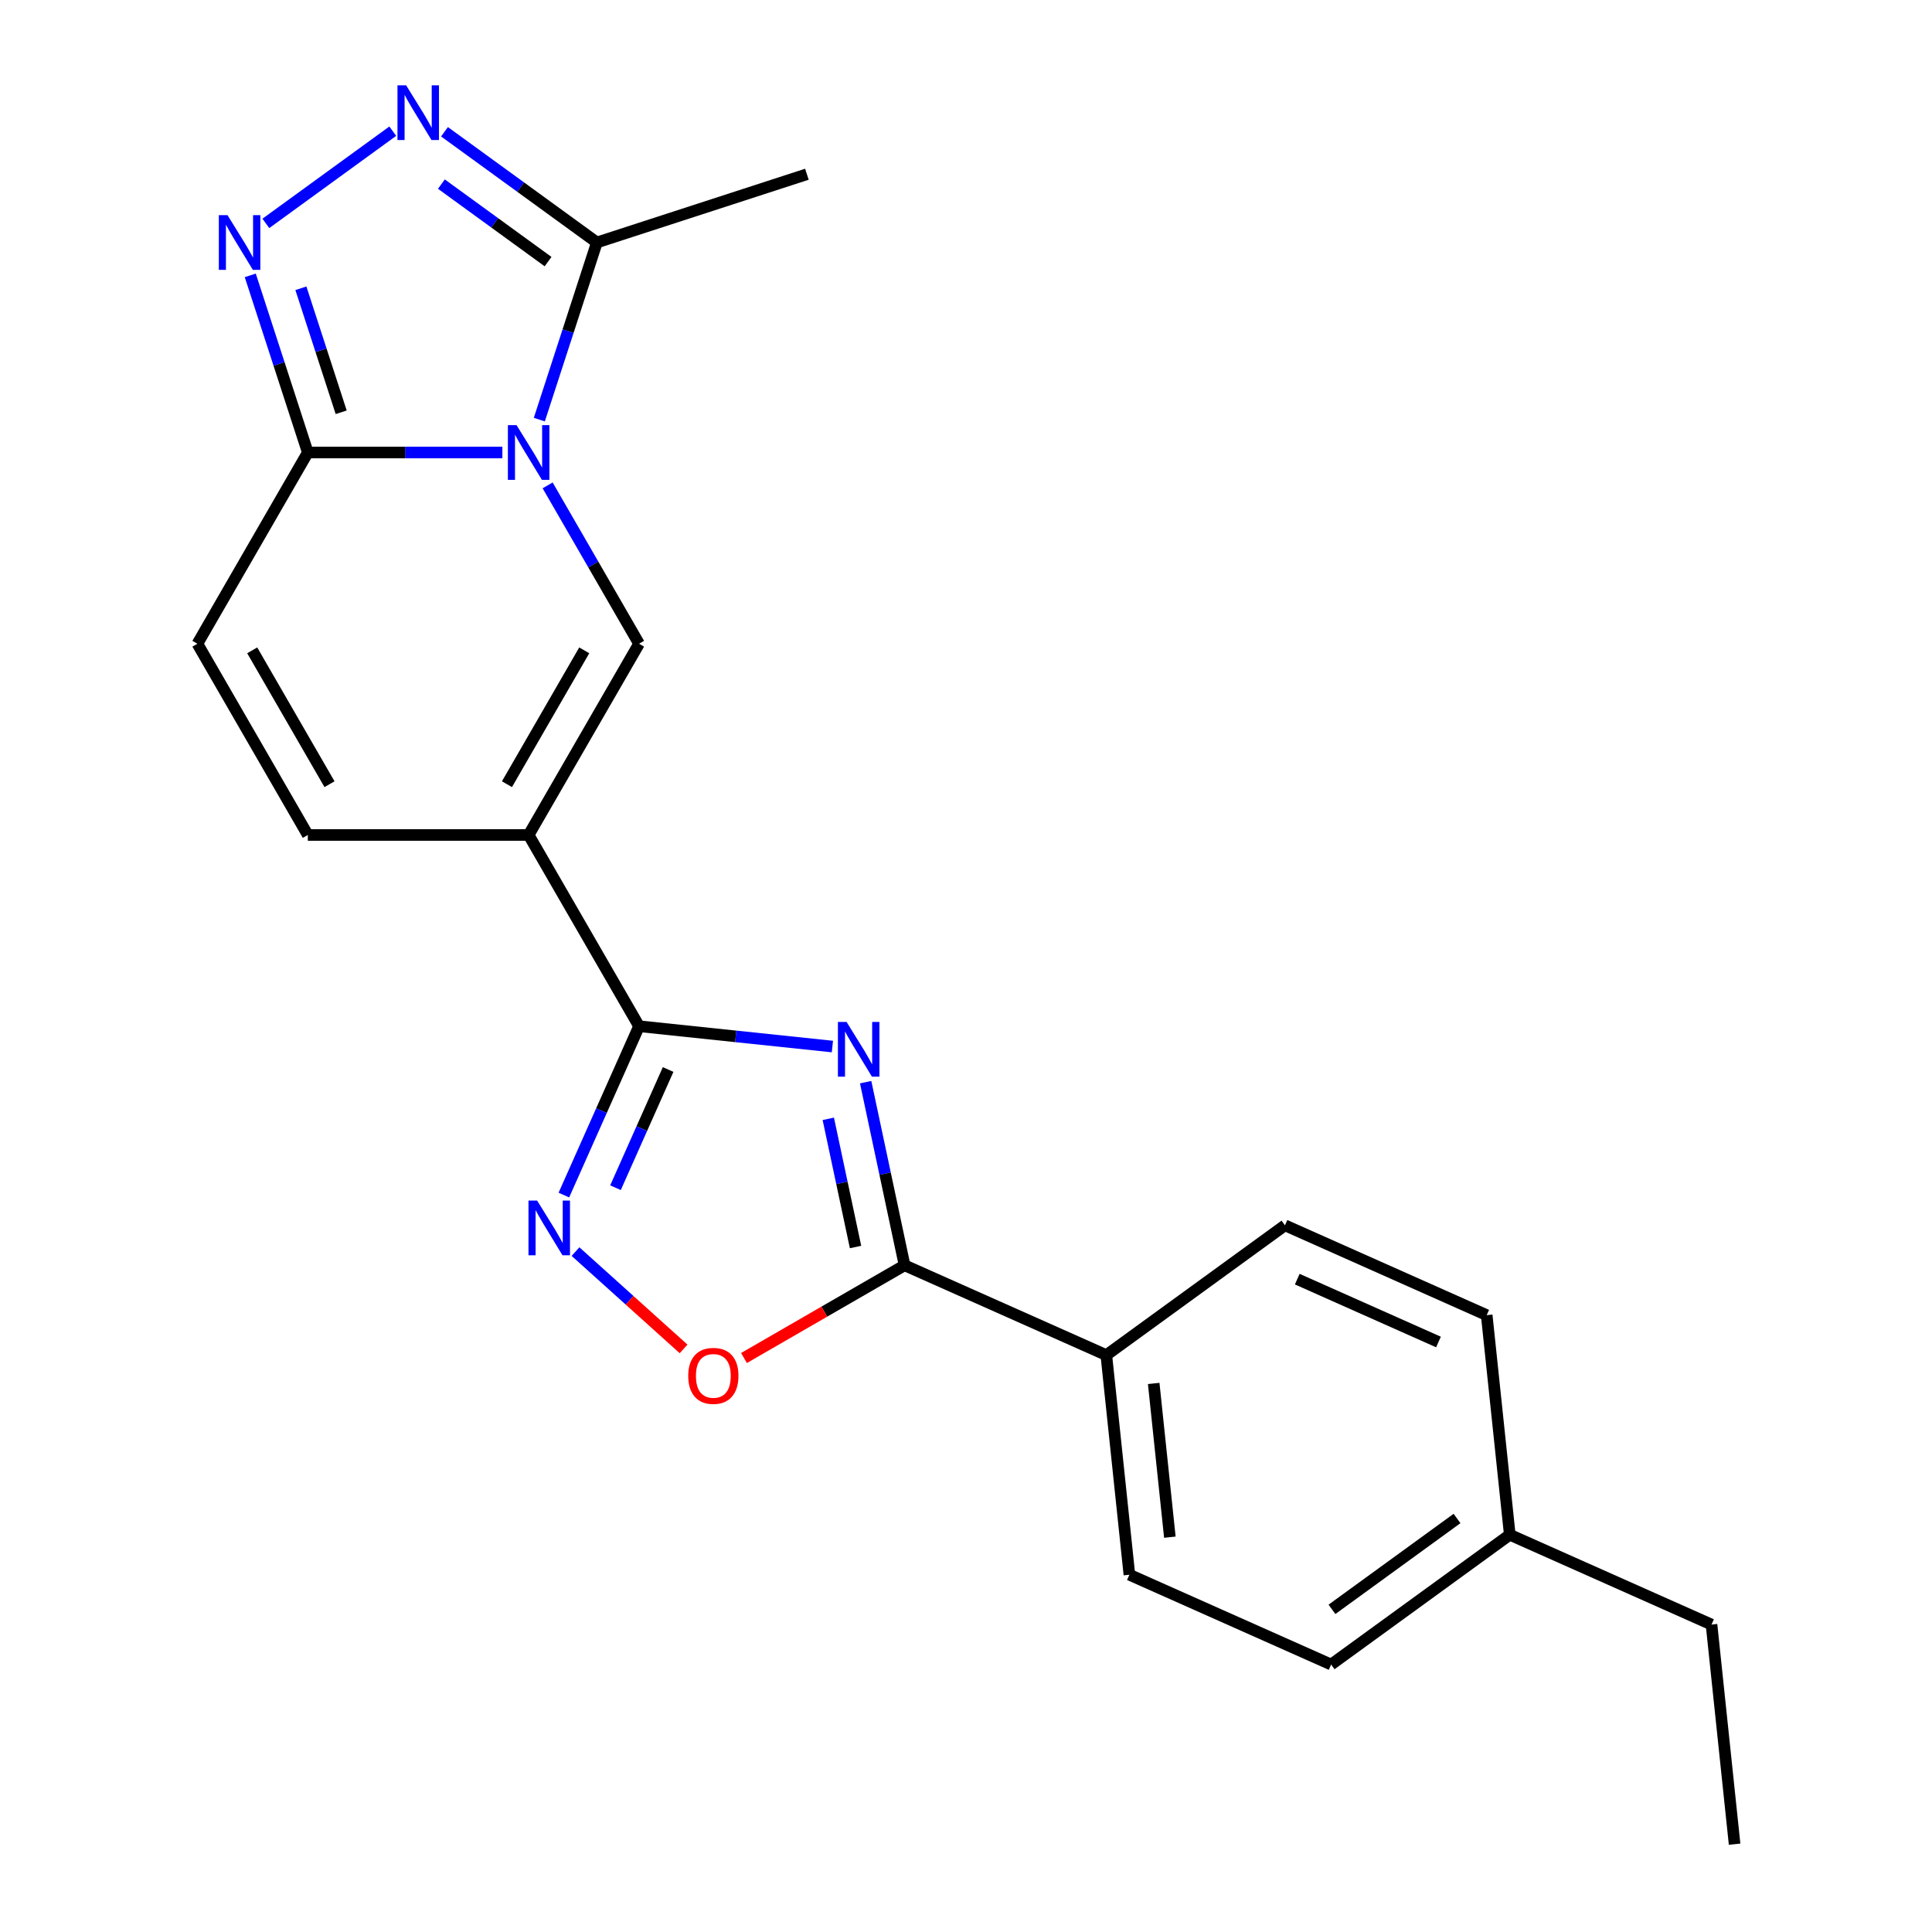 <?xml version='1.0' encoding='iso-8859-1'?>
<svg version='1.1' baseProfile='full'
              xmlns='http://www.w3.org/2000/svg'
                      xmlns:rdkit='http://www.rdkit.org/xml'
                      xmlns:xlink='http://www.w3.org/1999/xlink'
                  xml:space='preserve'
width='1000px' height='1000px' viewBox='0 0 1000 1000'>
<!-- END OF HEADER -->
<rect style='opacity:1.0;fill:#FFFFFF;stroke:none' width='1000' height='1000' x='0' y='0'> </rect>
<path class='bond-3' d='M 283.449,251.229 L 307.111,292.213' style='fill:none;fill-rule:evenodd;stroke:#0000FF;stroke-width:6px;stroke-linecap:butt;stroke-linejoin:miter;stroke-opacity:1' />
<path class='bond-3' d='M 307.111,292.213 L 330.773,333.197' style='fill:none;fill-rule:evenodd;stroke:#000000;stroke-width:6px;stroke-linecap:butt;stroke-linejoin:miter;stroke-opacity:1' />
<path class='bond-4' d='M 260.026,234.212 L 209.676,234.212' style='fill:none;fill-rule:evenodd;stroke:#0000FF;stroke-width:6px;stroke-linecap:butt;stroke-linejoin:miter;stroke-opacity:1' />
<path class='bond-4' d='M 209.676,234.212 L 159.325,234.212' style='fill:none;fill-rule:evenodd;stroke:#000000;stroke-width:6px;stroke-linecap:butt;stroke-linejoin:miter;stroke-opacity:1' />
<path class='bond-9' d='M 279.153,217.194 L 294.049,171.351' style='fill:none;fill-rule:evenodd;stroke:#0000FF;stroke-width:6px;stroke-linecap:butt;stroke-linejoin:miter;stroke-opacity:1' />
<path class='bond-9' d='M 294.049,171.351 L 308.944,125.508' style='fill:none;fill-rule:evenodd;stroke:#000000;stroke-width:6px;stroke-linecap:butt;stroke-linejoin:miter;stroke-opacity:1' />
<path class='bond-0' d='M 430.848,541.686 L 380.81,536.427' style='fill:none;fill-rule:evenodd;stroke:#0000FF;stroke-width:6px;stroke-linecap:butt;stroke-linejoin:miter;stroke-opacity:1' />
<path class='bond-0' d='M 380.81,536.427 L 330.773,531.168' style='fill:none;fill-rule:evenodd;stroke:#000000;stroke-width:6px;stroke-linecap:butt;stroke-linejoin:miter;stroke-opacity:1' />
<path class='bond-7' d='M 448.062,560.133 L 458.136,607.524' style='fill:none;fill-rule:evenodd;stroke:#0000FF;stroke-width:6px;stroke-linecap:butt;stroke-linejoin:miter;stroke-opacity:1' />
<path class='bond-7' d='M 458.136,607.524 L 468.209,654.916' style='fill:none;fill-rule:evenodd;stroke:#000000;stroke-width:6px;stroke-linecap:butt;stroke-linejoin:miter;stroke-opacity:1' />
<path class='bond-7' d='M 428.724,579.103 L 435.776,612.277' style='fill:none;fill-rule:evenodd;stroke:#0000FF;stroke-width:6px;stroke-linecap:butt;stroke-linejoin:miter;stroke-opacity:1' />
<path class='bond-7' d='M 435.776,612.277 L 442.827,645.451' style='fill:none;fill-rule:evenodd;stroke:#000000;stroke-width:6px;stroke-linecap:butt;stroke-linejoin:miter;stroke-opacity:1' />
<path class='bond-1' d='M 273.624,432.182 L 330.773,333.197' style='fill:none;fill-rule:evenodd;stroke:#000000;stroke-width:6px;stroke-linecap:butt;stroke-linejoin:miter;stroke-opacity:1' />
<path class='bond-1' d='M 262.399,405.905 L 302.404,336.615' style='fill:none;fill-rule:evenodd;stroke:#000000;stroke-width:6px;stroke-linecap:butt;stroke-linejoin:miter;stroke-opacity:1' />
<path class='bond-2' d='M 273.624,432.182 L 330.773,531.168' style='fill:none;fill-rule:evenodd;stroke:#000000;stroke-width:6px;stroke-linecap:butt;stroke-linejoin:miter;stroke-opacity:1' />
<path class='bond-23' d='M 273.624,432.182 L 159.325,432.182' style='fill:none;fill-rule:evenodd;stroke:#000000;stroke-width:6px;stroke-linecap:butt;stroke-linejoin:miter;stroke-opacity:1' />
<path class='bond-8' d='M 330.773,531.168 L 311.317,574.867' style='fill:none;fill-rule:evenodd;stroke:#000000;stroke-width:6px;stroke-linecap:butt;stroke-linejoin:miter;stroke-opacity:1' />
<path class='bond-8' d='M 311.317,574.867 L 291.86,618.567' style='fill:none;fill-rule:evenodd;stroke:#0000FF;stroke-width:6px;stroke-linecap:butt;stroke-linejoin:miter;stroke-opacity:1' />
<path class='bond-8' d='M 345.819,553.576 L 332.2,584.165' style='fill:none;fill-rule:evenodd;stroke:#000000;stroke-width:6px;stroke-linecap:butt;stroke-linejoin:miter;stroke-opacity:1' />
<path class='bond-8' d='M 332.2,584.165 L 318.581,614.755' style='fill:none;fill-rule:evenodd;stroke:#0000FF;stroke-width:6px;stroke-linecap:butt;stroke-linejoin:miter;stroke-opacity:1' />
<path class='bond-5' d='M 159.325,234.212 L 144.43,188.368' style='fill:none;fill-rule:evenodd;stroke:#000000;stroke-width:6px;stroke-linecap:butt;stroke-linejoin:miter;stroke-opacity:1' />
<path class='bond-5' d='M 144.43,188.368 L 129.535,142.525' style='fill:none;fill-rule:evenodd;stroke:#0000FF;stroke-width:6px;stroke-linecap:butt;stroke-linejoin:miter;stroke-opacity:1' />
<path class='bond-5' d='M 176.598,213.395 L 166.171,181.304' style='fill:none;fill-rule:evenodd;stroke:#000000;stroke-width:6px;stroke-linecap:butt;stroke-linejoin:miter;stroke-opacity:1' />
<path class='bond-5' d='M 166.171,181.304 L 155.744,149.214' style='fill:none;fill-rule:evenodd;stroke:#0000FF;stroke-width:6px;stroke-linecap:butt;stroke-linejoin:miter;stroke-opacity:1' />
<path class='bond-12' d='M 159.325,234.212 L 102.176,333.197' style='fill:none;fill-rule:evenodd;stroke:#000000;stroke-width:6px;stroke-linecap:butt;stroke-linejoin:miter;stroke-opacity:1' />
<path class='bond-22' d='M 137.603,115.628 L 203.297,67.899' style='fill:none;fill-rule:evenodd;stroke:#0000FF;stroke-width:6px;stroke-linecap:butt;stroke-linejoin:miter;stroke-opacity:1' />
<path class='bond-6' d='M 230.072,68.204 L 269.508,96.856' style='fill:none;fill-rule:evenodd;stroke:#0000FF;stroke-width:6px;stroke-linecap:butt;stroke-linejoin:miter;stroke-opacity:1' />
<path class='bond-6' d='M 269.508,96.856 L 308.944,125.508' style='fill:none;fill-rule:evenodd;stroke:#000000;stroke-width:6px;stroke-linecap:butt;stroke-linejoin:miter;stroke-opacity:1' />
<path class='bond-6' d='M 228.466,95.293 L 256.071,115.35' style='fill:none;fill-rule:evenodd;stroke:#0000FF;stroke-width:6px;stroke-linecap:butt;stroke-linejoin:miter;stroke-opacity:1' />
<path class='bond-6' d='M 256.071,115.35 L 283.677,135.406' style='fill:none;fill-rule:evenodd;stroke:#000000;stroke-width:6px;stroke-linecap:butt;stroke-linejoin:miter;stroke-opacity:1' />
<path class='bond-13' d='M 468.209,654.916 L 572.626,701.405' style='fill:none;fill-rule:evenodd;stroke:#000000;stroke-width:6px;stroke-linecap:butt;stroke-linejoin:miter;stroke-opacity:1' />
<path class='bond-24' d='M 468.209,654.916 L 426.645,678.913' style='fill:none;fill-rule:evenodd;stroke:#000000;stroke-width:6px;stroke-linecap:butt;stroke-linejoin:miter;stroke-opacity:1' />
<path class='bond-24' d='M 426.645,678.913 L 385.081,702.91' style='fill:none;fill-rule:evenodd;stroke:#FF0000;stroke-width:6px;stroke-linecap:butt;stroke-linejoin:miter;stroke-opacity:1' />
<path class='bond-10' d='M 297.881,647.828 L 325.853,673.013' style='fill:none;fill-rule:evenodd;stroke:#0000FF;stroke-width:6px;stroke-linecap:butt;stroke-linejoin:miter;stroke-opacity:1' />
<path class='bond-10' d='M 325.853,673.013 L 353.824,698.199' style='fill:none;fill-rule:evenodd;stroke:#FF0000;stroke-width:6px;stroke-linecap:butt;stroke-linejoin:miter;stroke-opacity:1' />
<path class='bond-19' d='M 308.944,125.508 L 417.648,90.188' style='fill:none;fill-rule:evenodd;stroke:#000000;stroke-width:6px;stroke-linecap:butt;stroke-linejoin:miter;stroke-opacity:1' />
<path class='bond-11' d='M 159.325,432.182 L 102.176,333.197' style='fill:none;fill-rule:evenodd;stroke:#000000;stroke-width:6px;stroke-linecap:butt;stroke-linejoin:miter;stroke-opacity:1' />
<path class='bond-11' d='M 170.55,405.905 L 130.546,336.615' style='fill:none;fill-rule:evenodd;stroke:#000000;stroke-width:6px;stroke-linecap:butt;stroke-linejoin:miter;stroke-opacity:1' />
<path class='bond-14' d='M 572.626,701.405 L 584.573,815.077' style='fill:none;fill-rule:evenodd;stroke:#000000;stroke-width:6px;stroke-linecap:butt;stroke-linejoin:miter;stroke-opacity:1' />
<path class='bond-14' d='M 597.153,716.067 L 605.516,795.637' style='fill:none;fill-rule:evenodd;stroke:#000000;stroke-width:6px;stroke-linecap:butt;stroke-linejoin:miter;stroke-opacity:1' />
<path class='bond-15' d='M 572.626,701.405 L 665.095,634.222' style='fill:none;fill-rule:evenodd;stroke:#000000;stroke-width:6px;stroke-linecap:butt;stroke-linejoin:miter;stroke-opacity:1' />
<path class='bond-16' d='M 584.573,815.077 L 688.99,861.567' style='fill:none;fill-rule:evenodd;stroke:#000000;stroke-width:6px;stroke-linecap:butt;stroke-linejoin:miter;stroke-opacity:1' />
<path class='bond-17' d='M 665.095,634.222 L 769.512,680.712' style='fill:none;fill-rule:evenodd;stroke:#000000;stroke-width:6px;stroke-linecap:butt;stroke-linejoin:miter;stroke-opacity:1' />
<path class='bond-17' d='M 671.46,662.079 L 744.552,694.622' style='fill:none;fill-rule:evenodd;stroke:#000000;stroke-width:6px;stroke-linecap:butt;stroke-linejoin:miter;stroke-opacity:1' />
<path class='bond-25' d='M 688.99,861.567 L 781.46,794.384' style='fill:none;fill-rule:evenodd;stroke:#000000;stroke-width:6px;stroke-linecap:butt;stroke-linejoin:miter;stroke-opacity:1' />
<path class='bond-25' d='M 689.424,832.995 L 754.153,785.967' style='fill:none;fill-rule:evenodd;stroke:#000000;stroke-width:6px;stroke-linecap:butt;stroke-linejoin:miter;stroke-opacity:1' />
<path class='bond-18' d='M 769.512,680.712 L 781.46,794.384' style='fill:none;fill-rule:evenodd;stroke:#000000;stroke-width:6px;stroke-linecap:butt;stroke-linejoin:miter;stroke-opacity:1' />
<path class='bond-20' d='M 781.46,794.384 L 885.876,840.873' style='fill:none;fill-rule:evenodd;stroke:#000000;stroke-width:6px;stroke-linecap:butt;stroke-linejoin:miter;stroke-opacity:1' />
<path class='bond-21' d='M 885.876,840.873 L 897.824,954.545' style='fill:none;fill-rule:evenodd;stroke:#000000;stroke-width:6px;stroke-linecap:butt;stroke-linejoin:miter;stroke-opacity:1' />
<path  class='atom-0' d='M 267.364 220.052
L 276.644 235.052
Q 277.564 236.532, 279.044 239.212
Q 280.524 241.892, 280.604 242.052
L 280.604 220.052
L 284.364 220.052
L 284.364 248.372
L 280.484 248.372
L 270.524 231.972
Q 269.364 230.052, 268.124 227.852
Q 266.924 225.652, 266.564 224.972
L 266.564 248.372
L 262.884 248.372
L 262.884 220.052
L 267.364 220.052
' fill='#0000FF'/>
<path  class='atom-1' d='M 438.185 528.955
L 447.465 543.955
Q 448.385 545.435, 449.865 548.115
Q 451.345 550.795, 451.425 550.955
L 451.425 528.955
L 455.185 528.955
L 455.185 557.275
L 451.305 557.275
L 441.345 540.875
Q 440.185 538.955, 438.945 536.755
Q 437.745 534.555, 437.385 533.875
L 437.385 557.275
L 433.705 557.275
L 433.705 528.955
L 438.185 528.955
' fill='#0000FF'/>
<path  class='atom-6' d='M 117.745 111.348
L 127.025 126.348
Q 127.945 127.828, 129.425 130.508
Q 130.905 133.188, 130.985 133.348
L 130.985 111.348
L 134.745 111.348
L 134.745 139.668
L 130.865 139.668
L 120.905 123.268
Q 119.745 121.348, 118.505 119.148
Q 117.305 116.948, 116.945 116.268
L 116.945 139.668
L 113.265 139.668
L 113.265 111.348
L 117.745 111.348
' fill='#0000FF'/>
<path  class='atom-7' d='M 210.215 44.165
L 219.495 59.165
Q 220.415 60.645, 221.895 63.325
Q 223.375 66.005, 223.455 66.165
L 223.455 44.165
L 227.215 44.165
L 227.215 72.485
L 223.335 72.485
L 213.375 56.085
Q 212.215 54.165, 210.975 51.965
Q 209.775 49.765, 209.415 49.085
L 209.415 72.485
L 205.735 72.485
L 205.735 44.165
L 210.215 44.165
' fill='#0000FF'/>
<path  class='atom-9' d='M 278.024 621.425
L 287.304 636.425
Q 288.224 637.905, 289.704 640.585
Q 291.184 643.265, 291.264 643.425
L 291.264 621.425
L 295.024 621.425
L 295.024 649.745
L 291.144 649.745
L 281.184 633.345
Q 280.024 631.425, 278.784 629.225
Q 277.584 627.025, 277.224 626.345
L 277.224 649.745
L 273.544 649.745
L 273.544 621.425
L 278.024 621.425
' fill='#0000FF'/>
<path  class='atom-11' d='M 356.224 712.145
Q 356.224 705.345, 359.584 701.545
Q 362.944 697.745, 369.224 697.745
Q 375.504 697.745, 378.864 701.545
Q 382.224 705.345, 382.224 712.145
Q 382.224 719.025, 378.824 722.945
Q 375.424 726.825, 369.224 726.825
Q 362.984 726.825, 359.584 722.945
Q 356.224 719.065, 356.224 712.145
M 369.224 723.625
Q 373.544 723.625, 375.864 720.745
Q 378.224 717.825, 378.224 712.145
Q 378.224 706.585, 375.864 703.785
Q 373.544 700.945, 369.224 700.945
Q 364.904 700.945, 362.544 703.745
Q 360.224 706.545, 360.224 712.145
Q 360.224 717.865, 362.544 720.745
Q 364.904 723.625, 369.224 723.625
' fill='#FF0000'/>
</svg>
